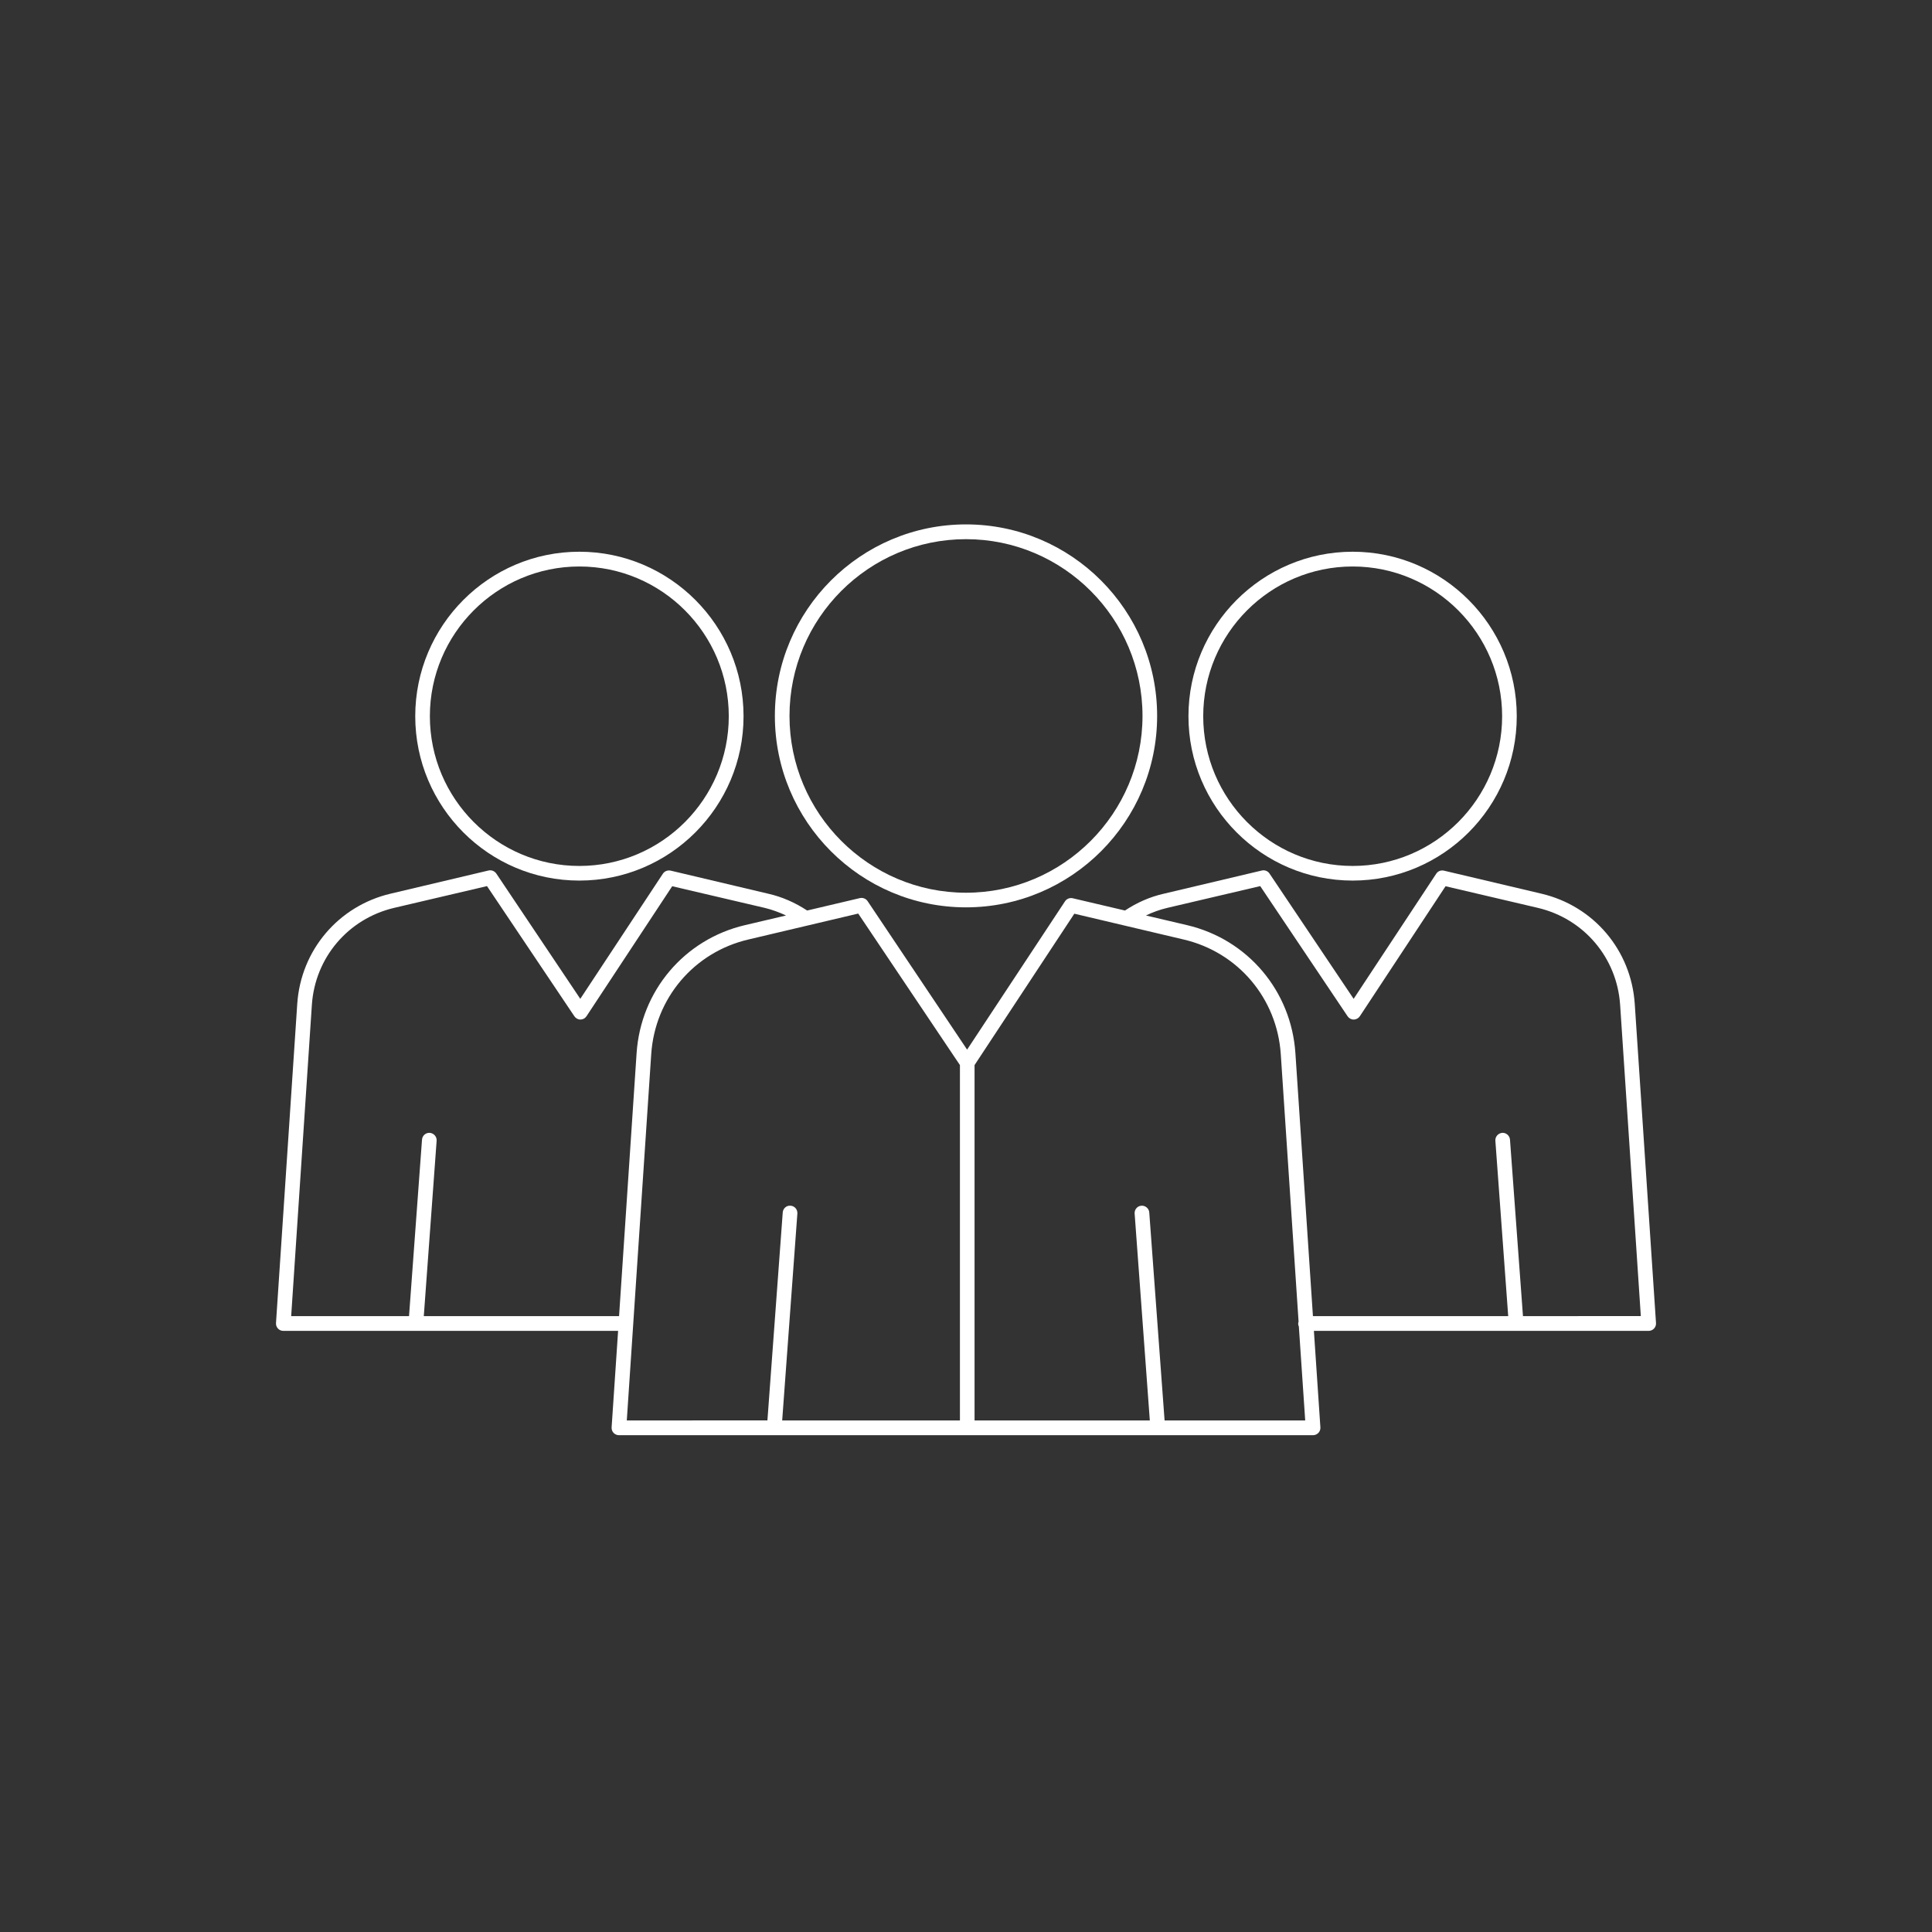 <?xml version="1.0" encoding="utf-8"?>
<!-- Generator: Adobe Illustrator 19.2.1, SVG Export Plug-In . SVG Version: 6.00 Build 0)  -->
<svg version="1.1" id="Layer_1" xmlns="http://www.w3.org/2000/svg" xmlns:xlink="http://www.w3.org/1999/xlink" x="0px" y="0px"
	 width="140px" height="140px" viewBox="0 0 140 140" style="enable-background:new 0 0 140 140;" xml:space="preserve">
<rect x="0" y="0" width="140" height="140" fill="#333333" stroke="none"/>
<style type="text/css">
	.st0{fill-rule:evenodd;clip-rule:evenodd;fill:#FFFFFF;}
</style>
<g>
	<path class="st0" d="M70,39.07c7.05,0,12.79,5.74,12.79,12.81
		c0,7.06-5.74,12.81-12.79,12.81s-12.79-5.75-12.79-12.81
		C57.21,44.81,62.95,39.07,70,39.07z M70,65.75c7.64,0,13.85-6.22,13.85-13.87
		C83.85,44.22,77.64,38,70,38s-13.85,6.22-13.85,13.88
		C56.15,59.53,62.36,65.75,70,65.75z"/>
	<path class="st0" d="M98.02,41.05c5.97,0,10.83,4.87,10.83,10.85
		S103.99,62.75,98.02,62.75c-5.98,0-10.83-4.87-10.83-10.85
		S92.04,41.05,98.02,41.05z M98.02,63.81c6.56,0,11.89-5.34,11.89-11.91
		s-5.33-11.92-11.89-11.92c-6.56,0-11.9,5.35-11.9,11.92
		S91.46,63.81,98.02,63.81z"/>
	<path class="st0" d="M110.36,95.37l-0.94-12.78c-0.02-0.3-0.28-0.52-0.57-0.5
		c-0.29,0.03-0.51,0.28-0.49,0.57l0.93,12.71H95.14l-1.27-19.05
		c-0.3-4.52-3.46-8.25-7.85-9.28l-2.98-0.7
		c0.49-0.24,1-0.42,1.54-0.55l6.74-1.58l6.33,9.43
		c0.1,0.15,0.26,0.24,0.44,0.24c0.18,0,0.35-0.09,0.45-0.24
		L104.75,64.22l6.7,1.57c3.33,0.79,5.72,3.61,5.95,7.02l1.5,22.56H110.36z
		 M84.39,102.93l-1.11-15.07C83.26,87.57,83,87.35,82.71,87.37
		c-0.29,0.02-0.51,0.27-0.49,0.57l1.1,14.99H70.62v-25.75l7.23-10.97
		l7.92,1.87C89.71,69,92.54,72.34,92.81,76.39l1.29,19.38
		c-0.01,0.04-0.03,0.09-0.03,0.14c0,0.08,0.02,0.15,0.05,0.22
		l0.46,6.8H84.39z M47.19,76.39C47.46,72.34,50.29,69,54.23,68.08
		l7.96-1.88l7.37,10.98v25.75H56.68l1.1-14.99
		c0.02-0.3-0.2-0.55-0.49-0.57c-0.3-0.03-0.55,0.2-0.57,0.49
		l-1.11,15.07H45.42L47.19,76.39z M30.71,95.37l0.93-12.71
		c0.02-0.29-0.2-0.54-0.49-0.57c-0.3-0.02-0.55,0.2-0.57,0.5
		l-0.94,12.78h-8.54l1.5-22.56c0.23-3.41,2.62-6.23,5.95-7.02l6.74-1.58
		l6.33,9.43c0.1,0.15,0.26,0.24,0.44,0.24S42.4,73.79,42.5,73.64
		l6.21-9.42l6.71,1.57c0.53,0.13,1.05,0.32,1.54,0.55l-2.98,0.7
		c-4.39,1.03-7.55,4.76-7.85,9.28l-1.27,19.05H30.71z M118.46,72.74
		c-0.26-3.89-2.98-7.09-6.76-7.98l-7.07-1.67
		c-0.22-0.05-0.44,0.04-0.56,0.23l-5.98,9.06L92,63.31
		c-0.12-0.19-0.35-0.28-0.56-0.23l-7.1,1.68
		c-1.02,0.23-1.96,0.65-2.82,1.22l-3.79-0.89
		c-0.21-0.05-0.44,0.04-0.56,0.23l-7.09,10.74l-7.21-10.76
		c-0.12-0.18-0.35-0.27-0.56-0.22l-3.82,0.9
		c-0.87-0.57-1.81-0.99-2.83-1.22l-7.06-1.67
		c-0.22-0.05-0.45,0.04-0.57,0.23l-5.98,9.06l-6.08-9.07
		c-0.13-0.19-0.35-0.28-0.57-0.23l-7.1,1.68
		c-3.78,0.89-6.5,4.1-6.76,7.98L20,95.87
		c-0.01,0.15,0.04,0.29,0.14,0.4c0.1,0.11,0.24,0.17,0.39,0.17
		h24.26l-0.47,6.99c-0.01,0.15,0.04,0.29,0.14,0.4
		C44.56,103.94,44.71,104,44.85,104h50.3c0.14,0,0.28-0.06,0.39-0.17
		c0.1-0.11,0.15-0.25,0.14-0.4l-0.47-6.99h24.26
		c0.14,0,0.29-0.06,0.39-0.17c0.1-0.11,0.15-0.25,0.14-0.4
		L118.46,72.74z"/>
	<path class="st0" d="M41.98,41.05c5.98,0,10.83,4.87,10.83,10.85
		S47.96,62.75,41.98,62.75c-5.97,0-10.83-4.87-10.83-10.85
		S36.01,41.05,41.98,41.05z M41.98,63.81c6.56,0,11.9-5.34,11.9-11.91
		s-5.34-11.92-11.9-11.92s-11.89,5.35-11.89,11.92
		S35.42,63.81,41.98,63.81z"/>
</g>
</svg>
